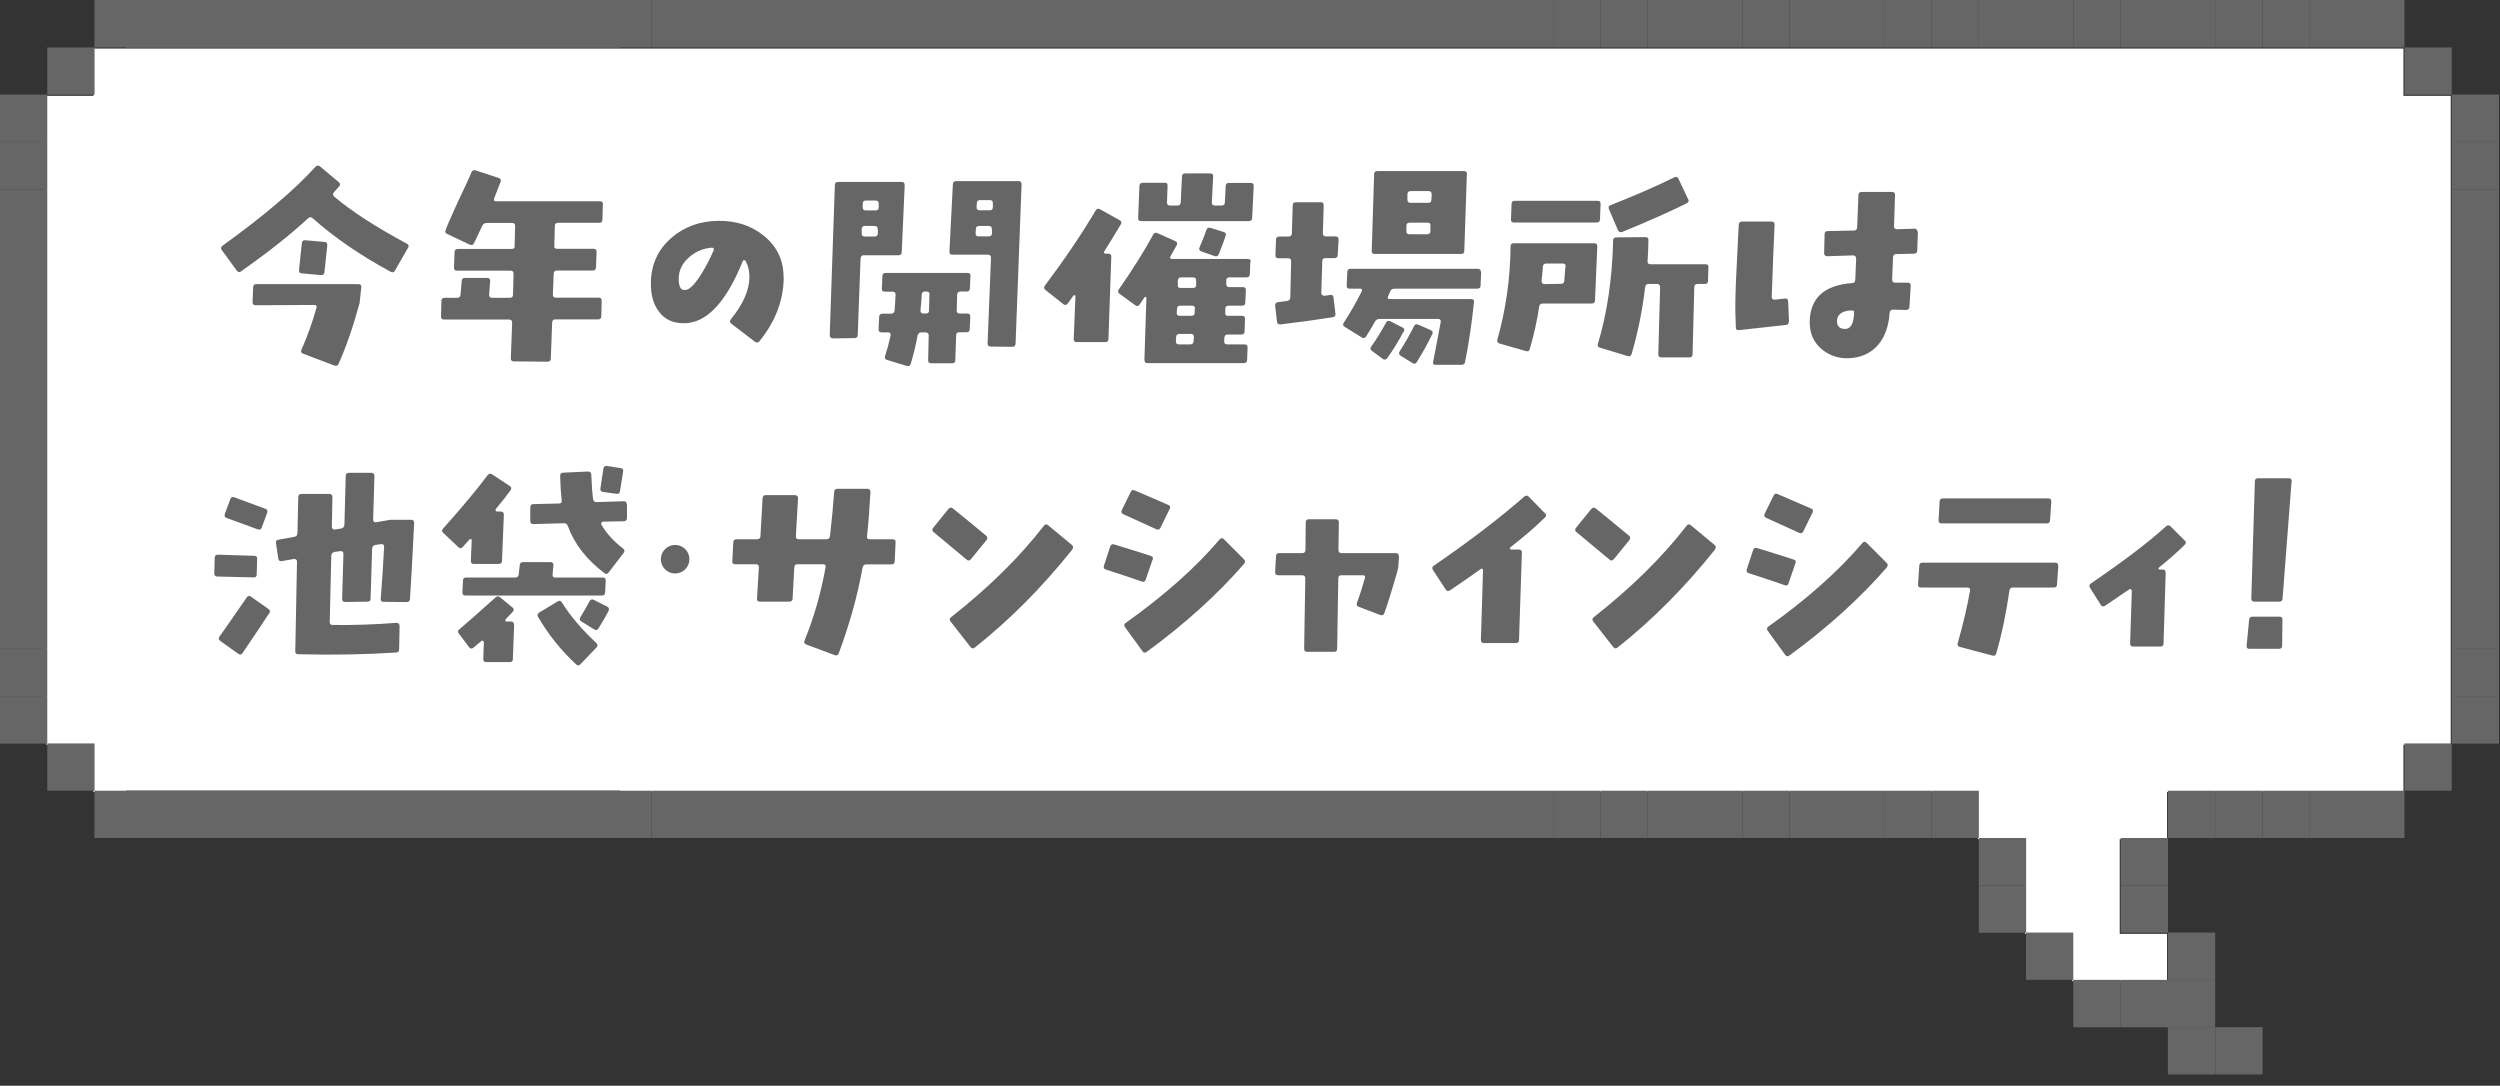 <svg fill="none" height="76" viewBox="0 0 175 76" width="175" xmlns="http://www.w3.org/2000/svg"><rect x="0" y="0" width="175" height="76" fill="#333333" stroke="none"/><path d="m171.55 6.71v45.42h-3.31v3.31h-16.55v3.3h-3.31v6.63h3.31v3.31h-6.63v-3.31h-3.31v-6.63h-3.3v-3.3h-131.91v-3.31h-3.3v-45.42h3.3v-3.31h161.7v3.31z" fill="#fff"/><g fill="#666"><path d="m9.93 0h-3.32v3.32h3.32z"/><path d="m13.24 0h-3.31v3.32h3.31z"/><path d="m16.55 0h-3.31v3.32h3.31z"/><path d="m19.87 0h-3.32v3.32h3.32z"/><path d="m23.17 0h-3.31v3.32h3.31z"/><path d="m40.1 0h-16.93v3.32h16.93z"/><path d="m43.42 0h-3.32v3.32h3.32z"/><path d="m43.41 0h-34.59v3.32h34.59z"/><path d="m12.13 0h-3.31v3.32h3.31z"/><path d="m15.45 0h-3.32v3.32h3.32z"/><path d="m18.75 0h-3.31v3.32h3.31z"/><path d="m22.06 0h-3.31v3.32h3.31z"/><path d="m39 0h-16.94v3.32h16.94z"/><path d="m42.31 0h-3.31v3.32h3.31z"/><path d="m45.61 0h-3.31v3.32h3.31z"/><path d="m108.72 0h-63.11v3.32h63.11z"/><path d="m112.03 0h-3.31v3.32h3.31z"/><path d="m115.34 0h-3.31v3.32h3.31z"/><path d="m118.66 0h-3.32v3.32h3.32z"/><path d="m121.96 0h-3.31v3.32h3.31z"/><path d="m125.27 0h-3.31v3.32h3.31z"/><path d="m128.59 0h-3.32v3.32h3.32z"/><path d="m131.89 0h-3.31v3.32h3.31z"/><path d="m135.2 0h-3.31v3.32h3.31z"/><path d="m138.52 0h-3.32v3.32h3.32z"/><path d="m141.83 0h-3.31v3.32h3.31z"/><path d="m145.13 0h-3.31v3.32h3.31z"/><path d="m148.45 0h-3.32v3.32h3.32z"/><path d="m151.76 0h-3.31v3.32h3.31z"/><path d="m155.06 0h-3.31v3.32h3.31z"/><path d="m158.38 0h-3.32v3.32h3.32z"/><path d="m161.69 0h-3.31v3.32h3.31z"/><path d="m165 0h-3.31v3.32h3.31z"/><path d="m168.31 0h-3.32v3.32h3.32z"/><path d="m171.62 3.32h-3.31v3.31h3.31z"/><path d="m174.93 6.62h-3.31v3.31h3.31z"/><path d="m174.93 9.93h-3.31v3.32h3.31z"/><path d="m174.93 13.25h-3.31v32.17h3.31z"/><path d="m174.93 45.42h-3.31v3.31h3.31z"/><path d="m174.93 48.73h-3.31v3.32h3.31z"/><path d="m171.62 52.04h-3.31v3.31h3.31z"/><path d="m168.31 55.35h-3.32v3.31h3.32z"/><path d="m165 55.35h-3.31v3.31h3.31z"/><path d="m161.69 55.35h-3.31v3.31h3.31z"/><path d="m158.38 55.35h-3.32v3.31h3.32z"/><path d="m155.06 55.35h-3.31v3.31h3.31z"/><path d="m151.76 58.66h-3.31v3.32h3.31z"/><path d="m151.76 61.98h-3.31v3.31h3.31z"/><path d="m155.06 65.28h-3.31v3.31h3.31z"/><path d="m155.06 68.59h-3.31v3.31h3.31z"/><path d="m151.76 68.59h-3.31v3.32h3.31z"/><path d="m148.45 68.59h-3.32v3.32h3.32z"/><path d="m145.13 65.28h-3.31v3.31h3.31z"/><path d="m141.83 61.98h-3.31v3.31h3.31z"/><path d="m141.83 58.66h-3.31v3.32h3.31z"/><path d="m138.52 55.35h-3.32v3.31h3.32z"/><path d="m135.2 55.35h-3.31v3.31h3.31z"/><path d="m131.89 55.35h-3.31v3.31h3.31z"/><path d="m128.59 55.35h-3.32v3.31h3.32z"/><path d="m125.27 55.35h-3.31v3.31h3.31z"/><path d="m121.96 55.35h-3.31v3.31h3.31z"/><path d="m118.66 55.35h-3.32v3.31h3.32z"/><path d="m115.34 55.35h-3.31v3.31h3.31z"/><path d="m112.03 55.35h-3.31v3.31h3.31z"/><path d="m108.72 55.35h-63.11v3.31h63.11z"/><path d="m45.61 55.35h-3.31v3.31h3.31z"/><path d="m42.31 55.35h-3.31v3.31h3.31z"/><path d="m39 55.35h-16.94v3.31h16.94z"/><path d="m22.06 55.35h-3.31v3.31h3.31z"/><path d="m18.75 55.35h-3.31v3.31h3.31z"/><path d="m15.45 55.35h-3.32v3.31h3.32z"/><path d="m12.13 55.35h-3.31v3.31h3.31z"/><path d="m43.41 55.35h-34.59v3.31h34.59z"/><path d="m43.42 55.35h-3.32v3.31h3.32z"/><path d="m40.1 55.35h-16.93v3.31h16.93z"/><path d="m23.17 55.35h-3.31v3.31h3.31z"/><path d="m19.87 55.35h-3.32v3.31h3.32z"/><path d="m16.55 55.35h-3.31v3.31h3.31z"/><path d="m13.24 55.35h-3.31v3.31h3.31z"/><path d="m9.93 55.35h-3.32v3.31h3.32z"/><path d="m6.62 52.04h-3.31v3.31h3.31z"/><path d="m3.31 48.73h-3.31v3.32h3.31z"/><path d="m3.31 45.42h-3.31v3.31h3.31z"/><path d="m3.31 13.25h-3.31v32.17h3.31z"/><path d="m3.31 9.93h-3.31v3.32h3.31z"/><path d="m3.31 6.62h-3.31v3.31h3.31z"/><path d="m6.62 3.32h-3.31v3.31h3.31z"/><path d="m155.06 71.9h-3.31v3.31h3.31z"/><path d="m158.38 71.9h-3.31v3.31h3.31z"/><path d="m28.57 17.327-.92 1.61c-.07.13-.17.16-.3.09-2.14-1.16-3.96-2.41-5.46-3.75-.11-.1-.22-.09-.33.01-1.21 1.12-2.77 2.36-4.69 3.71-.11.08-.21.06-.3-.06l-1.05-1.44c-.08-.11-.06-.21.06-.3 2.87-2.07 5.04-3.91 6.49-5.51.11-.12.22-.13.33-.04l1.32 1.11c.11.09.12.19.01.3-.12.13-.24.27-.36.41-.09.11-.08.21.03.3 1.19 1.01 2.88 2.11 5.08 3.29.13.07.16.17.09.29zm-3.28 2.79-.12 1.1c-.45 1.65-.94 3.07-1.47 4.25-.06.13-.16.17-.3.12l-2.18-.83c-.14-.05-.18-.14-.12-.27.42-.95.77-1.93 1.05-2.93.04-.14 0-.21-.15-.21l-4.11.02c-.15 0-.22-.08-.21-.23l.04-1.02c0-.15.09-.23.22-.23h7.15c.15 0 .21.08.2.23zm-2.38-2.94-.2 1.88c-.01.14-.09.21-.23.2l-1.35-.12c-.15 0-.21-.09-.2-.24l.2-1.88c0-.14.09-.21.24-.2l1.34.12c.15 0 .21.09.2.24z"/><path d="m42.2 14.297-.03 1.08c0 .15-.07.22-.22.22h-2.88c-.15 0-.23.07-.23.21l-.04 1.47c0 .09.07.14.21.14h2.55c.14 0 .21.08.2.22l-.04 1.08c0 .15-.09.22-.22.22h-2.52c-.14 0-.21.07-.22.21l-.06 1.46c0 .15.06.23.21.23h3c.14 0 .21.07.21.21l-.03 1.1c0 .14-.07.21-.22.21h-3c-.14 0-.21.07-.22.22l-.09 2.51c0 .15-.09.23-.22.23l-2.37-.02c-.15 0-.22-.08-.21-.22l.09-2.49c0-.15-.07-.22-.23-.22h-4.54c-.14 0-.21-.07-.21-.21l.03-1.1c0-.14.08-.21.23-.21h.87c.15 0 .23-.08.24-.23l.08-.95c0-.14.08-.21.22-.21h1.56c.15 0 .22.07.21.21l-.07.95c0 .15.05.23.2.23h1.25c.15 0 .22-.08.22-.23l.04-1.46c0-.14-.07-.21-.21-.21h-3.75c-.15 0-.22-.08-.21-.22l.04-1.08c0-.15.09-.22.22-.22h3.75c.15 0 .23-.04.23-.14l.04-1.47c0-.14-.07-.21-.21-.21h-1.76c-.15 0-.26.06-.32.18l-.6 1.26c-.06.11-.16.14-.29.08l-1.58-.75c-.11-.05-.15-.13-.12-.23.08-.25.36-.9.84-1.95.56-1.18.89-1.89.98-2.13.05-.13.14-.18.29-.14l1.62.53c.14.04.18.13.13.27s-.2.53-.45 1.16c-.05.13 0 .2.13.2h7.28c.14 0 .21.08.21.23z"/><path d="m54.86 19.457c-.02 1.58-.59 3.06-1.7 4.43-.09.11-.2.12-.32.03l-1.65-1.26c-.11-.09-.12-.19-.04-.29.87-1.07 1.31-2.07 1.31-2.99 0-.42-.09-.79-.27-1.11-.02-.04-.05-.06-.11-.06-.04 0-.07.04-.09.08-1.17 2.9-2.55 4.35-4.13 4.34-.78 0-1.37-.29-1.77-.86-.36-.49-.54-1.15-.53-1.97.02-1.29.5-2.34 1.44-3.15.9-.78 2.01-1.18 3.32-1.19 1.24 0 2.29.34 3.15 1.05.93.75 1.39 1.73 1.38 2.94zm-4.9-1.92s.02-.09 0-.14c-.03-.04-.07-.06-.12-.06-.6.04-1.13.26-1.59.66-.49.42-.74.93-.74 1.52 0 .52.13.78.39.78.04 0 .09 0 .16-.01.3-.09.67-.5 1.11-1.23.3-.5.56-1.01.78-1.52z"/><path d="m63.33 12.957-.21 4.7c0 .14-.09.21-.23.21h-2.42c-.14 0-.22.08-.23.23l-.2 5.35c0 .15-.08.22-.22.22l-1.53.02c-.06 0-.11-.02-.15-.07-.04-.04-.06-.1-.06-.16l.36-10.5c0-.15.08-.22.22-.22h4.45c.15 0 .22.07.21.22zm-1.89 3.09c0-.15-.07-.23-.21-.23h-.69c-.15 0-.22.08-.22.23v.3c0 .14.06.21.21.21h.69c.14 0 .22-.07.23-.21v-.3zm.07-1.78c0-.15-.06-.23-.21-.23h-.69c-.15 0-.22.08-.22.23v.25c0 .14.07.21.21.21h.69c.15 0 .22-.07.22-.21zm6.42 5.04-.04.89c0 .14-.09.21-.22.21h-.44c-.14 0-.22.08-.23.22l-.03 1.11c0 .14.06.21.21.21h.54c.14 0 .21.08.2.23l-.04.87c0 .14-.07.21-.22.21h-.51c-.15 0-.22.08-.22.23l-.06 1.73c0 .14-.07.21-.22.21h-1.47c-.15 0-.22-.08-.21-.22l.04-1.71c0-.15-.06-.23-.21-.23h-.31c-.14 0-.22.08-.26.23-.13.69-.29 1.35-.48 1.97-.04.14-.13.19-.27.15l-1.38-.42c-.14-.04-.19-.13-.14-.29.14-.43.27-.9.38-1.41.03-.15-.03-.23-.17-.23h-.46c-.14 0-.21-.07-.21-.21l.04-.87c0-.15.09-.23.24-.23h.6c.14 0 .22-.07.24-.21.03-.33.05-.7.07-1.11 0-.15-.06-.22-.21-.22h-.54c-.15 0-.22-.07-.21-.21l.04-.89c0-.14.08-.21.23-.21h5.73c.15 0 .22.07.21.21zm-2.86 1.32c0-.15-.06-.22-.21-.22h-.11c-.15 0-.23.08-.23.22-.02.4-.05.77-.09 1.11 0 .14.06.21.21.21h.17c.15 0 .22-.07.22-.21l.03-1.11zm6.44-7.72-.42 11.14c0 .15-.09.23-.22.23l-1.53-.02c-.14 0-.21-.07-.21-.21l.24-5.99c0-.15-.07-.23-.21-.23h-2.49c-.15 0-.22-.07-.21-.21l.24-4.71c0-.15.08-.23.22-.23h4.38c.15 0 .22.08.21.23zm-2.08 3.13c0-.15-.07-.22-.21-.22h-.69c-.15 0-.22.08-.22.22l-.02.3c0 .14.07.21.21.21h.71c.14 0 .22-.07.23-.21v-.3zm.07-1.82c0-.14-.06-.21-.21-.21h-.69c-.15 0-.22.07-.22.21l-.02.29c0 .14.07.21.21.21h.71c.15 0 .22-.07.22-.21z"/><path d="m78.45 15.717c-.48.8-.86 1.42-1.14 1.86-.03.04-.04.08-.02.12s.05.06.11.06h.18c.15 0 .22.08.21.23l-.2 5.75c0 .14-.07.21-.22.21h-2c-.15 0-.22-.08-.21-.22l.12-3s-.01-.05-.04-.06c-.04 0-.07 0-.09.01-.13.19-.27.38-.41.57-.09.12-.2.13-.31.04l-1.25-.99c-.11-.09-.12-.19-.04-.3 1.38-1.84 2.57-3.6 3.56-5.27.07-.12.17-.15.3-.08l1.38.77c.13.07.15.17.07.3zm9.07 2.6-.03.87c-.01.15-.09.23-.23.23h-1.2c-.15 0-.22.07-.22.21v.24c0 .15.06.23.2.23h.96c.15 0 .22.07.21.21l-.04.87c0 .15-.08.22-.22.22h-.95c-.14 0-.22.07-.23.21v.29c-.02.14.04.21.2.21h.98c.14 0 .21.08.2.23l-.03.87c0 .14-.08.21-.24.21h-.95c-.14 0-.21.08-.22.22l-.02.24c0 .15.06.23.21.23h1.22c.14 0 .21.07.21.21l-.03.87c0 .15-.09.23-.22.23h-6.76c-.14 0-.21-.08-.21-.23l.14-4.37s-.06-.04-.11-.04l-.36.53c-.09.13-.2.15-.31.06l-1.11-.81c-.11-.08-.12-.18-.04-.3 1.02-1.47 1.82-2.75 2.4-3.83.07-.13.17-.17.3-.11l1.25.56c.13.06.16.15.11.27-.08.15-.23.41-.44.78-.07.13-.03.2.12.2h5.29c.14 0 .21.07.21.21zm.24-5.3-.11 2.24c0 .15-.09.22-.22.22h-7.55c-.15 0-.22-.08-.21-.22l.09-2.25c0-.14.09-.21.23-.21h1.53c.07-.01.12 0 .16.04s.05.1.05.17l-.04 1.17c0 .14.06.21.21.21h.53c.14 0 .21-.07.22-.21l.09-1.83c0-.14.09-.21.23-.21h1.74c.15 0 .22.07.21.21l-.09 1.83c0 .14.06.21.21.21h.48c.14 0 .21-.07.22-.21l.06-1.16c0-.14.08-.21.22-.21h1.53c.15 0 .22.07.21.21zm-4.19 10.57c0-.14-.06-.21-.21-.21h-.81c-.14 0-.21.07-.22.21l-.02.29c0 .15.06.23.21.23h.81c.14 0 .21-.08.22-.23zm.08-1.98c0-.14-.06-.21-.21-.21h-.83c-.14 0-.21.07-.22.21l-.02.29c0 .14.06.21.21.21h.82c.14 0 .22-.07.23-.21v-.29zm.08-1.98c0-.14-.07-.21-.21-.21h-.84c-.14 0-.22.07-.23.21v.32c-.03.14.04.21.2.21h.86c.15 0 .22-.07.22-.21zm2.07-3.13c-.14.41-.3.84-.48 1.29-.06.14-.16.19-.3.14l-.93-.33c-.14-.05-.18-.14-.12-.29.25-.58.41-.99.48-1.22.04-.13.13-.17.27-.14l.93.29c.14.04.19.12.15.25z"/><path d="m93.7 16.767-.06 1.08c0 .15-.08.22-.23.22h-.63c-.15 0-.22.07-.22.21l-.07 2.24c0 .06.02.11.07.14s.09.05.14.05l.42-.06c.14-.02.22.04.23.2l.13 1.1c.02.15-.04.24-.2.26-1 .16-2.21.33-3.63.5-.15.02-.24-.04-.26-.18l-.13-1.13c-.01-.15.06-.23.22-.25s.36-.04.61-.08c.14-.02.22-.1.23-.24l.06-2.52c0-.15-.06-.23-.21-.23h-.68c-.15 0-.22-.07-.21-.21l.04-1.1c0-.14.09-.21.23-.21h.66c.15-.01.22-.08.22-.22l.06-1.97c0-.14.09-.21.22-.21h1.74c.06-.01.11 0 .15.05s.06.1.06.16l-.06 1.97c0 .14.07.21.21.21h.68c.14 0 .21.08.21.23zm9.98 2.27-.04.96c0 .14-.09.21-.23.21h-5.79c-.15 0-.25.06-.3.18s-.1.24-.15.35c-.06.13-.02.2.12.2h5.69c.15 0 .22.07.2.21-.16 1.53-.37 2.92-.62 4.17-.02.15-.11.22-.26.22h-1.82c-.14 0-.2-.07-.16-.21.13-.64.3-1.57.53-2.78.02-.15-.04-.22-.2-.22h-4.08c-.14 0-.25.06-.32.18-.19.34-.39.69-.62 1.04-.07.12-.17.15-.3.08l-1.19-.74c-.13-.07-.16-.17-.08-.29.5-.78.92-1.51 1.25-2.18.07-.14.03-.21-.12-.21h-.71c-.15 0-.22-.07-.21-.21l.04-.96c0-.15.09-.22.22-.22h8.92c.14 0 .21.08.21.22zm-5.43 4.17c-.35.67-.73 1.29-1.14 1.86-.09.12-.2.14-.31.06l-.77-.57c-.12-.08-.13-.18-.04-.3.37-.52.71-1.08 1.04-1.68.06-.12.16-.15.29-.09l.86.44c.13.06.16.16.09.29zm4.43-11.02-.18 5.38c0 .14-.08.21-.22.21h-6.05c-.15 0-.22-.07-.21-.21l.17-5.38c0-.14.07-.21.22-.21h6.07c.14 0 .21.07.21.21zm-2.42 11.2c-.34.7-.7 1.35-1.08 1.95-.08.13-.18.16-.3.08l-.83-.51c-.12-.08-.15-.18-.08-.3.42-.66.76-1.26 1.02-1.79.06-.12.16-.15.29-.09l.87.38c.13.06.17.16.11.29zm-.12-7.59c0-.14-.07-.21-.21-.21h-1.25c-.15 0-.23.07-.23.21v.38c-.01.15.05.22.2.22h1.25c.15 0 .23-.08.23-.22v-.38zm.07-2.21c0-.14-.06-.21-.21-.21h-1.26c-.14 0-.21.07-.22.21v.38c0 .15.06.23.21.23h1.25c.15 0 .22-.08.22-.23l.02-.38z"/><path d="m111.81 17.267-.16 3.77c0 .14-.09.21-.23.21h-3.42c-.15 0-.24.07-.26.21-.13.93-.35 1.93-.66 2.99-.04.13-.13.17-.26.13l-1.85-.53c-.14-.04-.19-.13-.15-.29.59-2.09.9-4.26.92-6.5 0-.15.07-.23.21-.23h5.65c.15 0 .22.08.21.23zm.23-3-.04 1.1c-.01.14-.09.21-.23.21h-5.79c-.15 0-.22-.07-.21-.21l.04-1.1c0-.14.09-.21.22-.21h5.8c.15 0 .22.07.21.21zm-2.45 4.39c.02-.14-.05-.21-.2-.21h-1.16c-.14 0-.22.08-.23.22 0 .08-.03.41-.09.99 0 .15.07.23.21.23l1.16-.02c.14 0 .21-.07.22-.21l.08-1.01zm10 .05-.03.96c0 .14-.07.21-.22.21h-.51c-.15 0-.23.08-.23.23l-.12 4.7c0 .14-.08.21-.23.21h-1.95c-.15 0-.22-.07-.22-.21l.13-4.7c0-.15-.08-.23-.22-.23h-.59c-.14 0-.22.08-.24.23-.19 1.62-.51 3.18-.95 4.68-.04.13-.13.18-.27.14l-1.94-.59c-.14-.04-.19-.12-.15-.25.65-2.17 1.01-4.59 1.07-7.25 0-.15.08-.22.23-.22l2.03-.02c.07 0 .12.02.16.05s.05.09.05.16c0 .5-.03 1-.06 1.49 0 .13.05.2.2.2h3.86c.14 0 .21.07.21.22zm-1.41-4.76c.06.12.02.22-.12.29-1.24.61-2.74 1.28-4.51 2-.13.05-.22 0-.29-.12l-.63-1.47c-.03-.06-.04-.11-.02-.17.02-.05.07-.09.14-.12 1.82-.72 3.3-1.37 4.44-1.94.14-.07.24-.04.3.09l.68 1.44z"/><path d="m125.21 22.507c.01.15-.05.23-.19.24l-3.29.36c-.15.02-.22-.04-.22-.2l-.03-.9c-.02-.63 0-1.7.08-3.21l.15-3.06c.01-.15.09-.23.23-.23h2.07c.15 0 .22.08.21.23-.05 1.05-.12 2.73-.2 5.04 0 .13.07.2.21.2l.71-.08c.14-.02.22.04.23.2l.06 1.41zm9.04-6.29-.04 1.31c-.01.15-.09.23-.23.23l-1.25.03c-.14 0-.21.08-.22.24l-.06 1.53c0 .15.06.23.21.23h.88c.15 0 .22.08.21.22l-.09 1.46c0 .15-.09.23-.23.23l-.93-.02c-.14 0-.21.08-.23.23-.06.92-.32 1.66-.79 2.22-.51.6-1.21.92-2.1.95-.66.02-1.25-.17-1.77-.56-.64-.49-.95-1.17-.93-2.03.04-1.64 1.03-2.53 2.97-2.67.14 0 .21-.09.22-.24l.06-1.49c0-.06-.02-.11-.06-.15s-.09-.06-.15-.06l-1.82.06c-.06 0-.11-.02-.16-.07-.04-.04-.06-.1-.05-.16l.03-1.31c0-.15.07-.22.22-.22l1.83-.04c.14 0 .21-.07.23-.21l.09-2.28c0-.14.08-.21.22-.21h2.13c.15 0 .22.08.21.22 0 .37-.04 1.1-.07 2.18 0 .06 0 .11.05.15s.1.06.16.06l1.23-.04c.06 0 .11.02.15.07.04.04.06.1.06.16zm-4.46 5.6s-.03-.08-.07-.08c-.3-.02-.55.03-.75.13-.25.13-.38.34-.38.62 0 .36.2.54.57.54.41 0 .62-.42.63-1.22z"/><path d="m18 39.107-.03 1.1c0 .15-.07.22-.22.21l-2.54-.06c-.14 0-.21-.08-.21-.23l.03-1.08c0-.15.08-.22.23-.22l2.54.08c.14 0 .21.07.21.21zm.85 3.81c-.41.63-1.04 1.57-1.88 2.81-.08.11-.18.12-.29.04l-1.26-.9c-.12-.09-.14-.19-.06-.3.42-.59 1.06-1.51 1.92-2.76.08-.11.18-.12.29-.04l1.22.86c.12.08.14.18.06.3zm-.15-7.02-.38 1.04c-.05.13-.14.17-.27.12l-2.19-.8c-.13-.05-.17-.14-.12-.29l.38-1.02c.05-.14.14-.19.27-.14l2.19.81c.13.05.17.14.12.27zm10.29.73c-.1 2.12-.2 3.88-.29 5.29 0 .15-.09.23-.24.23l-1.61-.02c-.14 0-.21-.07-.2-.21.09-1.08.17-2.3.24-3.65 0-.06-.02-.11-.06-.14-.04-.04-.09-.05-.15-.04l-.41.06c-.14.03-.21.12-.22.25l-.11 3.51c0 .14-.07.21-.22.21l-1.56.02c-.15 0-.22-.08-.21-.23l.09-3.15c0-.06-.02-.11-.06-.14s-.09-.05-.15-.04l-.42.06c-.14.03-.21.12-.22.26l-.11 4.64c0 .14.07.21.21.21 1.5.02 2.99-.03 4.47-.15.06 0 .11.02.15.06s.06.09.06.15l-.03 1.65c0 .14-.07.21-.21.22-2.19.14-4.47.18-6.85.12-.15 0-.22-.07-.21-.21l.12-6.28c0-.06-.02-.11-.07-.14s-.09-.05-.14-.04l-.86.15c-.14.02-.22-.04-.24-.18l-.16-1.07c-.02-.15.04-.24.18-.25l1.11-.2c.14-.03.21-.12.21-.26l.06-2.51c0-.15.07-.23.21-.23h1.97c.06-.01.11 0 .15.05.04.04.06.1.06.16l-.04 2.1c0 .06.02.11.07.14s.09.05.14.04l.44-.07c.14-.03.21-.12.23-.26l.09-3.41c0-.15.08-.23.22-.23h1.58c.14 0 .21.08.21.23l-.09 3.05c0 .06.02.11.06.14.04.04.09.05.15.04l.98-.17h1.47c.14 0 .21.07.21.21z"/><path d="m35.74 34.317c-.27.38-.62.82-1.04 1.32-.02.04-.02.08 0 .11.02.04.05.06.09.06h.27c.14 0 .21.08.21.23l-.13 3.23c0 .14-.09.21-.24.21h-1.74c-.14 0-.21-.08-.2-.23l.06-1.44s-.02-.06-.06-.08c-.03 0-.06 0-.09.03-.16.18-.32.36-.48.53-.1.11-.21.12-.31.01l-1.05-.99c-.11-.1-.12-.2-.02-.3 1.34-1.5 2.38-2.75 3.12-3.74.09-.12.2-.14.32-.06l1.23.81c.12.08.14.18.06.3zm.25 9.4-.09 2.42c0 .14-.07.21-.22.21h-1.64c-.15 0-.22-.08-.21-.23l.04-1.17s-.02-.07-.06-.09-.08-.02-.11.01c-.12.1-.31.26-.56.47-.11.09-.21.08-.3-.03l-.72-.96c-.09-.11-.08-.21.04-.3.58-.49 1.42-1.23 2.51-2.21.11-.11.22-.12.33-.03l.87.71c.11.09.12.19.03.3-.17.19-.34.37-.5.53-.03.03-.04.07-.03.1.02.04.05.06.09.06h.31c.14 0 .21.07.2.21zm6.41-3.08-.04.84c0 .14-.09.21-.22.21h-9.56c-.15 0-.22-.07-.21-.21l.04-.84c0-.14.07-.21.22-.21h3.44c.15 0 .23-.08.24-.23l.07-.62c0-.15.09-.23.24-.23h1.92c.14 0 .21.08.2.23l-.06.62c-.02.15.04.23.19.23h3.32c.15 0 .22.07.21.21zm1.49-5.34v.96c0 .14-.07.22-.21.23l-1.47.03c-.05 0-.08.02-.11.08-.03.04-.03.08 0 .13.35.61.86 1.17 1.52 1.67.11.09.12.19.04.3l-1.05 1.37c-.08.12-.18.14-.29.06-1.25-.94-2.11-2.04-2.57-3.3-.05-.14-.14-.21-.29-.2l-2.12.06c-.15 0-.22-.07-.22-.21v-.96c0-.15.07-.23.22-.23l1.8-.04c.14 0 .2-.08.18-.23-.05-.41-.09-.98-.11-1.7 0-.15.07-.23.21-.23l1.74-.08c.15 0 .23.08.23.23.03.73.07 1.3.13 1.71.02.14.11.21.26.2l1.88-.06c.14 0 .21.06.21.21zm-2.15 10.04-1.11 1.16c-.1.11-.2.11-.3.01-1.05-.97-1.94-2.08-2.67-3.33-.06-.12-.03-.22.09-.3l1.29-.78c.12-.07.21-.05.29.07.59.95 1.4 1.9 2.42 2.85.1.1.1.21 0 .32zm.86-2.57c-.15.29-.38.7-.71 1.23-.08.12-.18.14-.3.06l-.9-.56c-.12-.07-.14-.17-.06-.3.22-.35.43-.71.63-1.1.07-.13.17-.17.3-.11l.93.47c.13.06.17.16.11.3zm1.02-9.76-.22 1.38c-.02.14-.1.2-.24.18l-.95-.13c-.15-.03-.21-.12-.18-.26l.21-1.38c.03-.14.11-.2.25-.18l.95.15c.15.02.21.1.18.24z"/><path d="m62.691 37.967-.06 1.31c0 .15-.08.23-.22.23h-1.77c-.14 0-.22.07-.26.22-.35 1.96-.91 3.96-1.67 6.01-.05.13-.14.17-.29.12l-1.98-.74c-.14-.05-.18-.15-.12-.29.65-1.58 1.14-3.29 1.47-5.12.03-.14-.03-.21-.18-.21h-1.79c-.14 0-.21.07-.22.22l-.12 2.18c0 .15-.09.22-.24.22h-2.04c-.15 0-.22-.07-.21-.21l.13-2.19c0-.15-.06-.22-.21-.22h-1.44c-.15 0-.22-.07-.21-.21l.07-1.31c0-.15.09-.23.22-.23h1.44c.15 0 .23-.07.24-.21l.15-2.66c0-.15.09-.22.23-.22h2.04c.15.01.22.09.21.24l-.15 2.64c0 .14.06.21.21.21h1.94c.14 0 .22-.08.24-.23.12-1.05.22-2.08.29-3.09.01-.14.09-.21.24-.21h2.1c.14.01.21.09.2.24-.07 1.27-.15 2.3-.24 3.08-.02.14.04.21.2.21h1.59c.15 0 .22.07.21.21z"/><path d="m69.05 37.817-1.08 1.32c-.1.12-.2.13-.3.04l-2.33-1.94c-.1-.09-.11-.19-.01-.3l1.06-1.31c.09-.11.2-.12.32-.03.83.67 1.61 1.31 2.33 1.91.1.09.1.19.01.3zm6.01.65c-2.1 2.63-4.37 4.92-6.82 6.86-.11.09-.21.08-.3-.03l-1.4-1.79c-.09-.11-.08-.21.03-.3 2.61-2.05 4.78-4.18 6.5-6.4.09-.12.19-.13.3-.04l1.65 1.37c.12.1.13.21.03.33z"/><path d="m80.675 39.187-.48 1.4c-.04.13-.13.17-.27.12-.53-.19-1.37-.47-2.52-.84-.13-.04-.17-.13-.13-.27l.44-1.34c.05-.14.14-.19.27-.15 1.08.33 1.94.6 2.58.81.13.04.17.13.12.27zm1.2-3.56-.64 1.31c-.06.13-.16.17-.29.11-.8-.36-1.57-.71-2.31-1.05-.13-.06-.17-.16-.11-.29l.63-1.28c.06-.12.15-.15.27-.1l2.36 1.02c.13.05.16.15.09.29zm5.22 3.83c-1.86 2.14-4.13 4.2-6.82 6.17-.12.09-.22.08-.3-.04l-1.22-1.68c-.09-.12-.07-.22.04-.3 2.7-1.92 4.9-3.87 6.59-5.86.09-.1.19-.1.29 0l1.4 1.4c.1.1.1.21.01.31z"/><path d="m97.931 38.927-.04.62c0 .14-.04.28-.07.42-.41 1.43-.72 2.42-.92 2.96-.05.13-.14.17-.29.12l-1.5-.57c-.14-.05-.18-.15-.12-.3.2-.52.38-1.09.55-1.71.04-.13 0-.2-.15-.2h-1.49c-.15 0-.22.07-.22.21l-.08 4.94c0 .14-.07.21-.21.21h-1.89c-.14 0-.21-.07-.21-.21l.08-4.94c0-.14-.08-.21-.23-.21h-1.67c-.15 0-.22-.08-.21-.23l.06-1.11c0-.14.09-.21.22-.21h1.62c.15 0 .22-.08.22-.23l.02-1.91c0-.15.07-.23.22-.23h1.88c.15 0 .22.08.22.23l-.03 1.91c0 .15.07.23.21.23h3.81c.14 0 .21.07.2.21z"/><path d="m108.162 35.927c.09.1.08.2-.02.3-.65.64-1.46 1.34-2.42 2.09-.03.03-.039.06-.029.09 0 .04.04.06.07.06h.559c.14 0 .21.07.21.21l-.2 6.11c0 .15-.07.23-.22.23h-2.24c-.14 0-.21-.08-.21-.23l.15-4.87s0-.07-.03-.08l-.08-.04s-.04.02-.04.03c-.63.45-1.349.95-2.149 1.49-.13.09-.24.07-.32-.06l-.881-1.35c-.08-.12-.07-.22.04-.3 2.51-1.72 4.63-3.34 6.35-4.85.11-.09.211-.08.311.01l1.129 1.16z"/><path d="m114.05 37.817-1.08 1.32c-.1.12-.2.13-.3.04l-2.33-1.94c-.1-.09-.11-.19-.01-.3l1.06-1.31c.09-.11.2-.12.32-.03.83.67 1.61 1.31 2.33 1.91.1.09.1.19.01.3zm6 .65c-2.1 2.63-4.37 4.92-6.82 6.86-.11.09-.21.08-.3-.03l-1.4-1.79c-.09-.11-.08-.21.03-.3 2.61-2.05 4.78-4.18 6.5-6.4.09-.12.19-.13.3-.04l1.65 1.37c.12.1.13.21.03.33z"/><path d="m125.675 39.441-.48 1.4c-.04.13-.13.17-.27.12-.53-.19-1.37-.47-2.52-.84-.13-.04-.17-.13-.13-.27l.44-1.34c.05-.14.14-.19.27-.15 1.08.33 1.94.6 2.58.81.13.04.17.13.12.27zm1.2-3.56-.64 1.31c-.06.13-.16.17-.29.11-.8-.36-1.57-.71-2.31-1.05-.13-.06-.17-.16-.11-.29l.63-1.28c.06-.12.15-.15.27-.1l2.36 1.02c.13.05.16.15.09.29zm5.21 3.83c-1.86 2.14-4.13 4.2-6.82 6.17-.12.09-.22.08-.3-.04l-1.22-1.68c-.09-.12-.07-.22.04-.3 2.7-1.92 4.9-3.87 6.59-5.86.09-.1.19-.1.29 0l1.4 1.4c.1.1.1.21.01.31z"/><path d="m144.081 39.607-.09 1.31c0 .14-.08.21-.22.21h-2.87c-.14 0-.22.07-.24.21-.24 1.66-.55 3.13-.93 4.42-.04.13-.13.17-.27.13l-2.27-.6c-.14-.04-.19-.13-.15-.27.39-1.37.68-2.6.86-3.68.02-.14-.04-.21-.2-.21h-3.23c-.15 0-.22-.08-.21-.22l.09-1.31c0-.14.08-.21.22-.21h9.29c.15 0 .22.07.21.22zm-.49-4.49-.09 1.31c0 .14-.08.21-.22.21h-7.37c-.15 0-.22-.07-.21-.21l.07-1.31c0-.15.09-.23.24-.23h7.37c.15 0 .22.08.21.23z"/><path d="m152.938 37.828c.1.1.1.21-.02.32-.46.45-1.05.98-1.79 1.58-.03.02-.04.05-.03.09.02.03.04.05.08.05h.21c.14 0 .21.07.21.22l-.15 4.96c0 .14-.07.21-.22.21h-1.91c-.14 0-.21-.07-.21-.21l.12-3.69s-.02-.08-.06-.11c-.03-.02-.07-.02-.11 0-.26.18-.82.56-1.68 1.14-.13.09-.24.08-.32-.04l-.75-1.19c-.08-.13-.06-.24.06-.32 2.26-1.54 4.01-2.87 5.25-3.99.11-.1.21-.1.32 0l.99.99z"/><path d="m159.771 43.377-.02 1.83c0 .14-.08.21-.22.21h-2.07c-.15 0-.21-.07-.2-.21l.18-1.83c0-.14.09-.21.24-.21h1.88c.15 0 .22.07.21.21zm.64-9.69-.63 8.2c0 .15-.09.23-.24.23h-1.74c-.14 0-.21-.08-.21-.23l.25-8.2c0-.14.08-.21.23-.21h2.15c.14 0 .21.07.2.21z"/><circle cx="47.26" cy="39.145" r="1"/></g></svg>